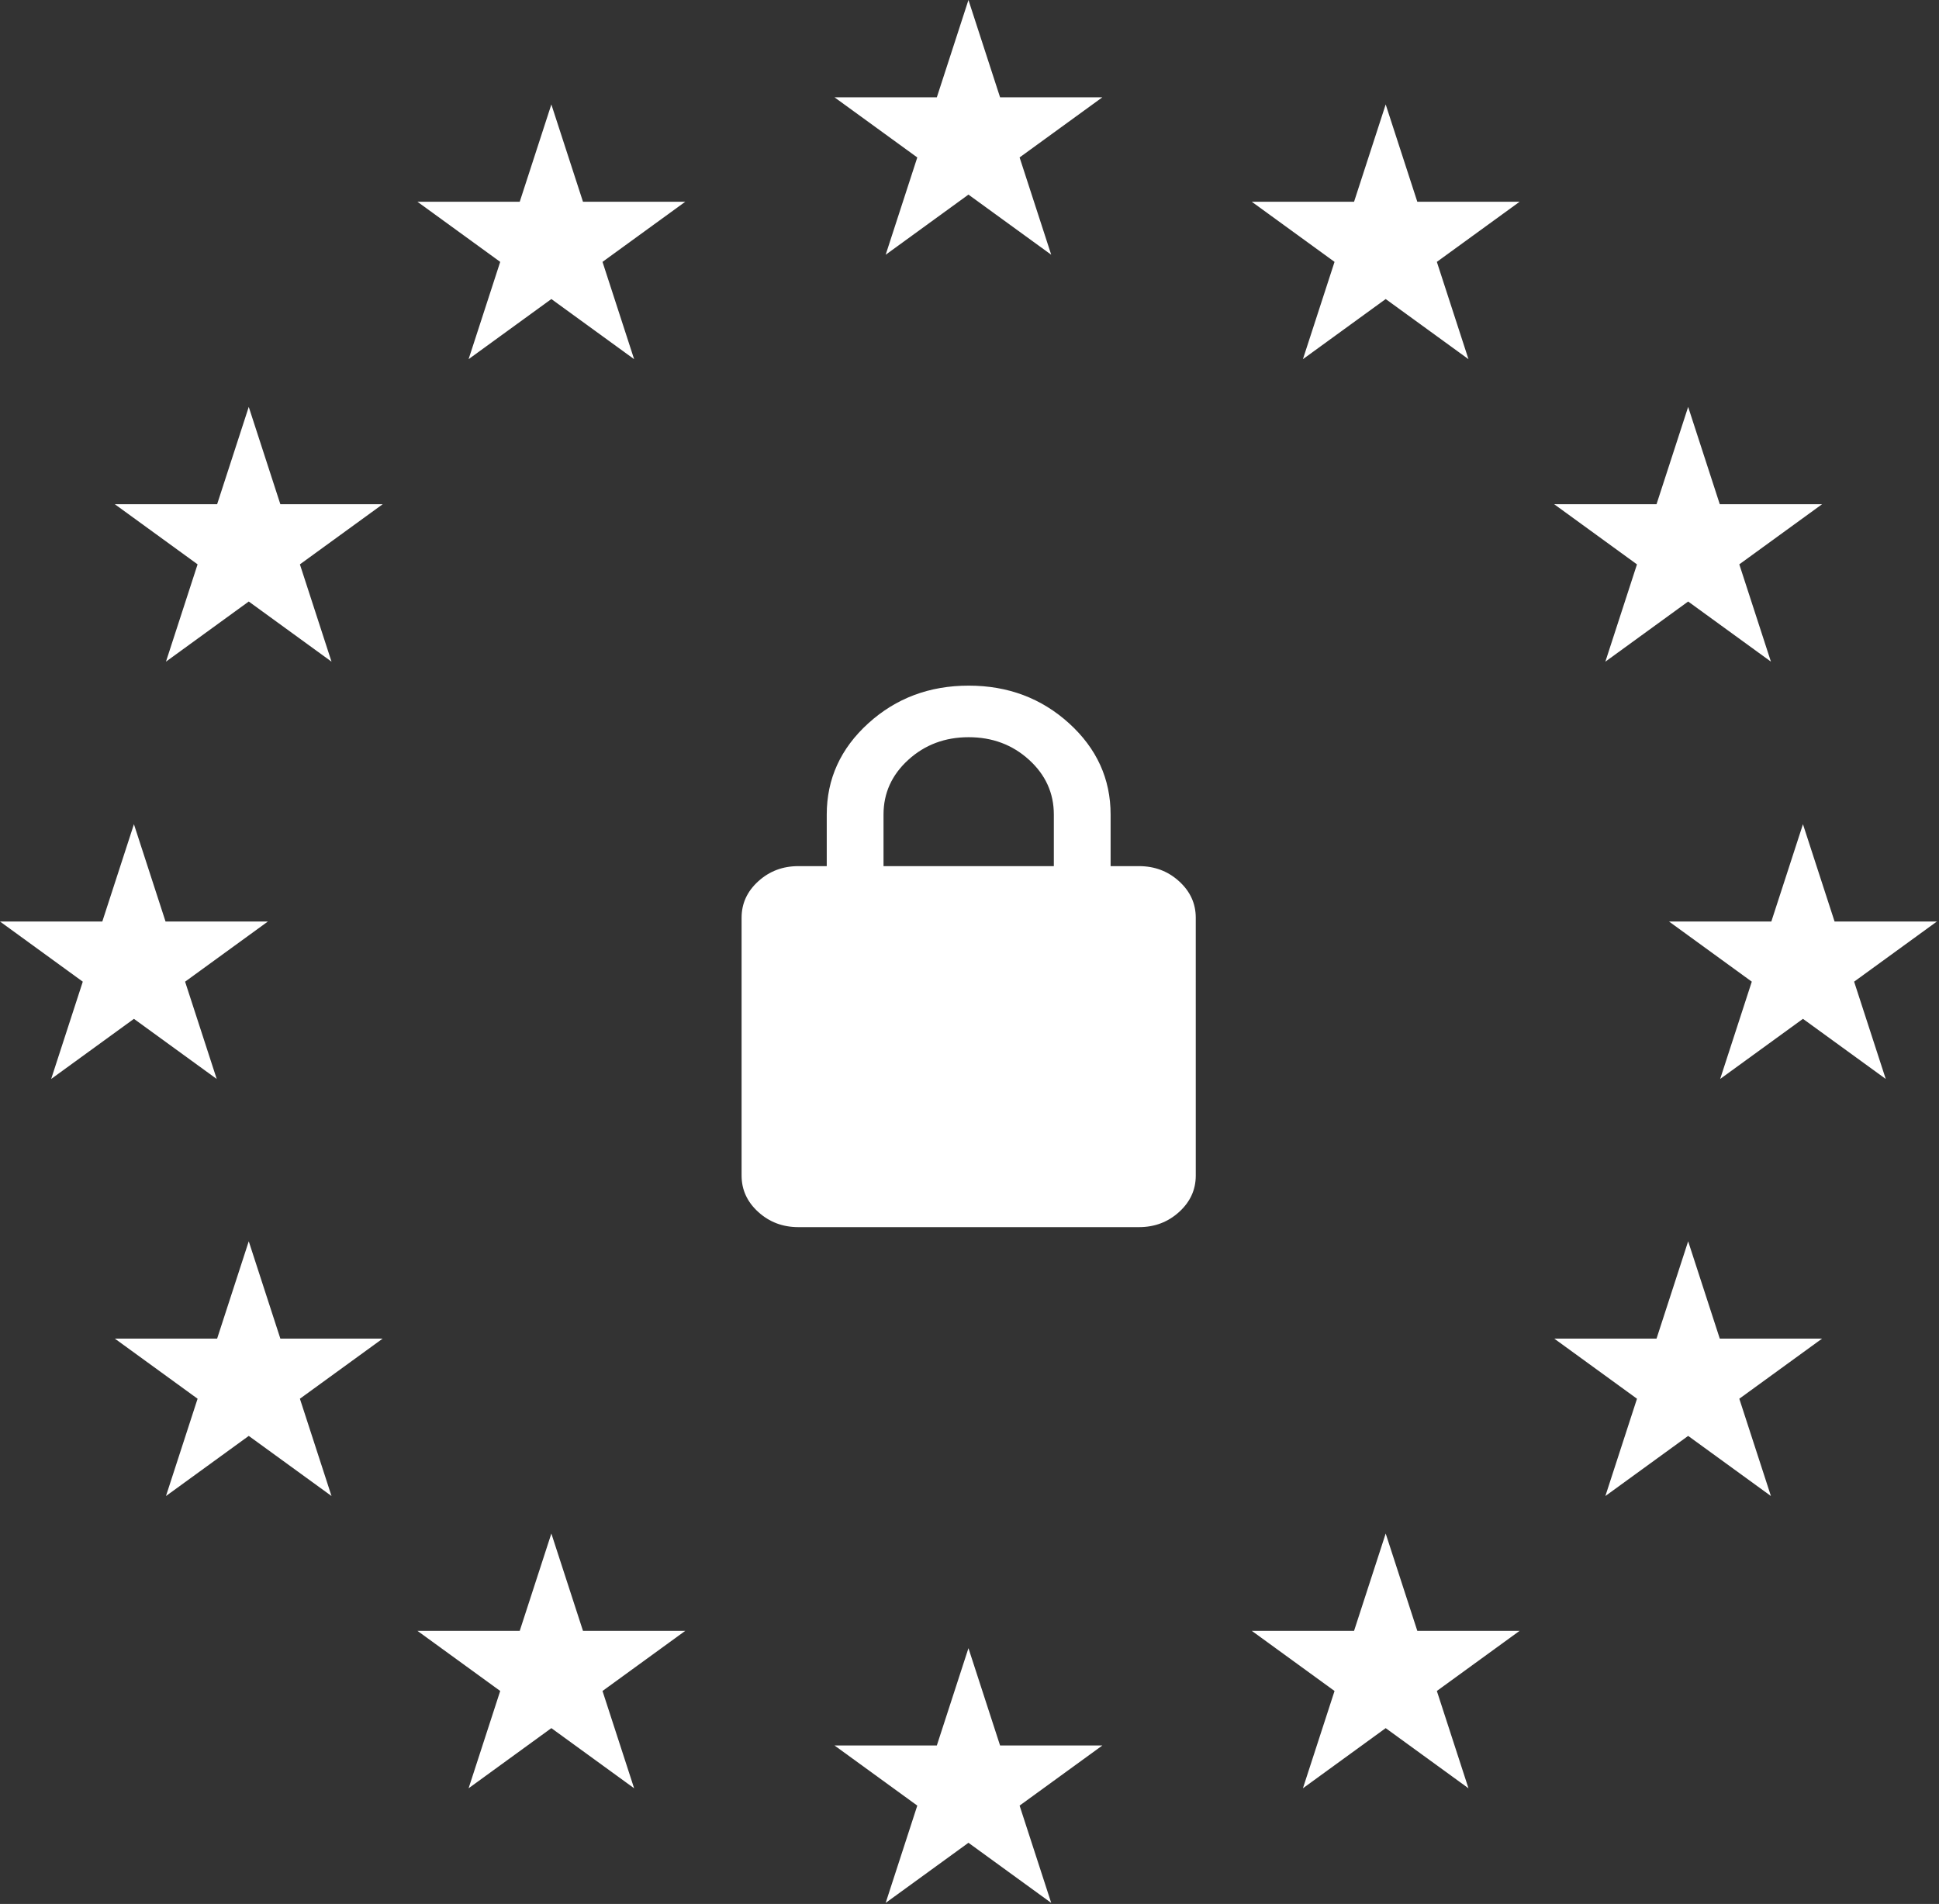 <svg xmlns="http://www.w3.org/2000/svg" width="111" height="109" fill="none"><rect width="100%" height="100%" fill="#333333" stroke="none"/><path fill="#fff" d="m55.44 0 1.81 5.57h5.857l-4.739 3.443 1.81 5.57-4.738-3.442-4.739 3.443 1.81-5.57-4.739-3.443h5.858zM55.44 94.356l1.81 5.57h5.857l-4.739 3.443 1.81 5.57-4.738-3.442-4.739 3.442 1.81-5.57-4.739-3.443h5.858zM79.325 5.979l1.81 5.57h5.858l-4.739 3.443 1.81 5.57-4.739-3.442-4.738 3.442 1.81-5.57-4.739-3.443h5.857zM79.325 87.793l1.81 5.57h5.858l-4.739 3.443 1.81 5.571-4.739-3.443-4.738 3.443 1.81-5.57-4.739-3.444h5.857zM96.64 23.295l1.81 5.57h5.857l-4.739 3.443 1.81 5.57-4.738-3.442L91.9 37.88l1.81-5.57-4.738-3.443h5.857zM96.64 71.063l1.81 5.57h5.857l-4.739 3.443 1.81 5.57-4.738-3.442-4.739 3.442 1.81-5.57-4.738-3.443h5.857zM103.212 47.186l1.81 5.57h5.857l-4.738 3.443 1.81 5.57-4.739-3.442-4.739 3.442 1.81-5.57-4.738-3.443h5.857zM31.563 5.979l-1.81 5.57h-5.858l4.74 3.443-1.81 5.57 4.738-3.442 4.738 3.442-1.81-5.57 4.739-3.443h-5.857zM31.563 87.793l-1.81 5.57h-5.858l4.74 3.443-1.81 5.571 4.738-3.443 4.738 3.443-1.81-5.57 4.739-3.444h-5.857zM14.24 23.295l-1.81 5.57H6.572l4.739 3.443-1.81 5.57 4.739-3.442 4.738 3.443-1.81-5.57 4.739-3.443h-5.858zM14.24 71.063l-1.81 5.57H6.572l4.739 3.443-1.81 5.57 4.739-3.442 4.738 3.442-1.81-5.57 4.739-3.443h-5.858zM7.667 47.186l-1.81 5.57H0L4.739 56.2l-1.81 5.57 4.738-3.442 4.739 3.442-1.81-5.57 4.738-3.443H9.477zM45.703 70.252q-1.341 0-2.295-.867-.955-.868-.955-2.085V52.538q0-1.218.955-2.085.954-.868 2.295-.868h1.625v-2.952q0-3.063 2.377-5.222t5.748-2.159 5.749 2.159q2.376 2.16 2.376 5.222v2.952h1.625q1.341 0 2.295.867.955.868.955 2.086V67.3q0 1.218-.955 2.085-.954.867-2.295.867zm4.875-20.667h9.75v-2.952q0-1.845-1.422-3.137t-3.453-1.292T52 43.496t-1.422 3.137z"/></svg>
